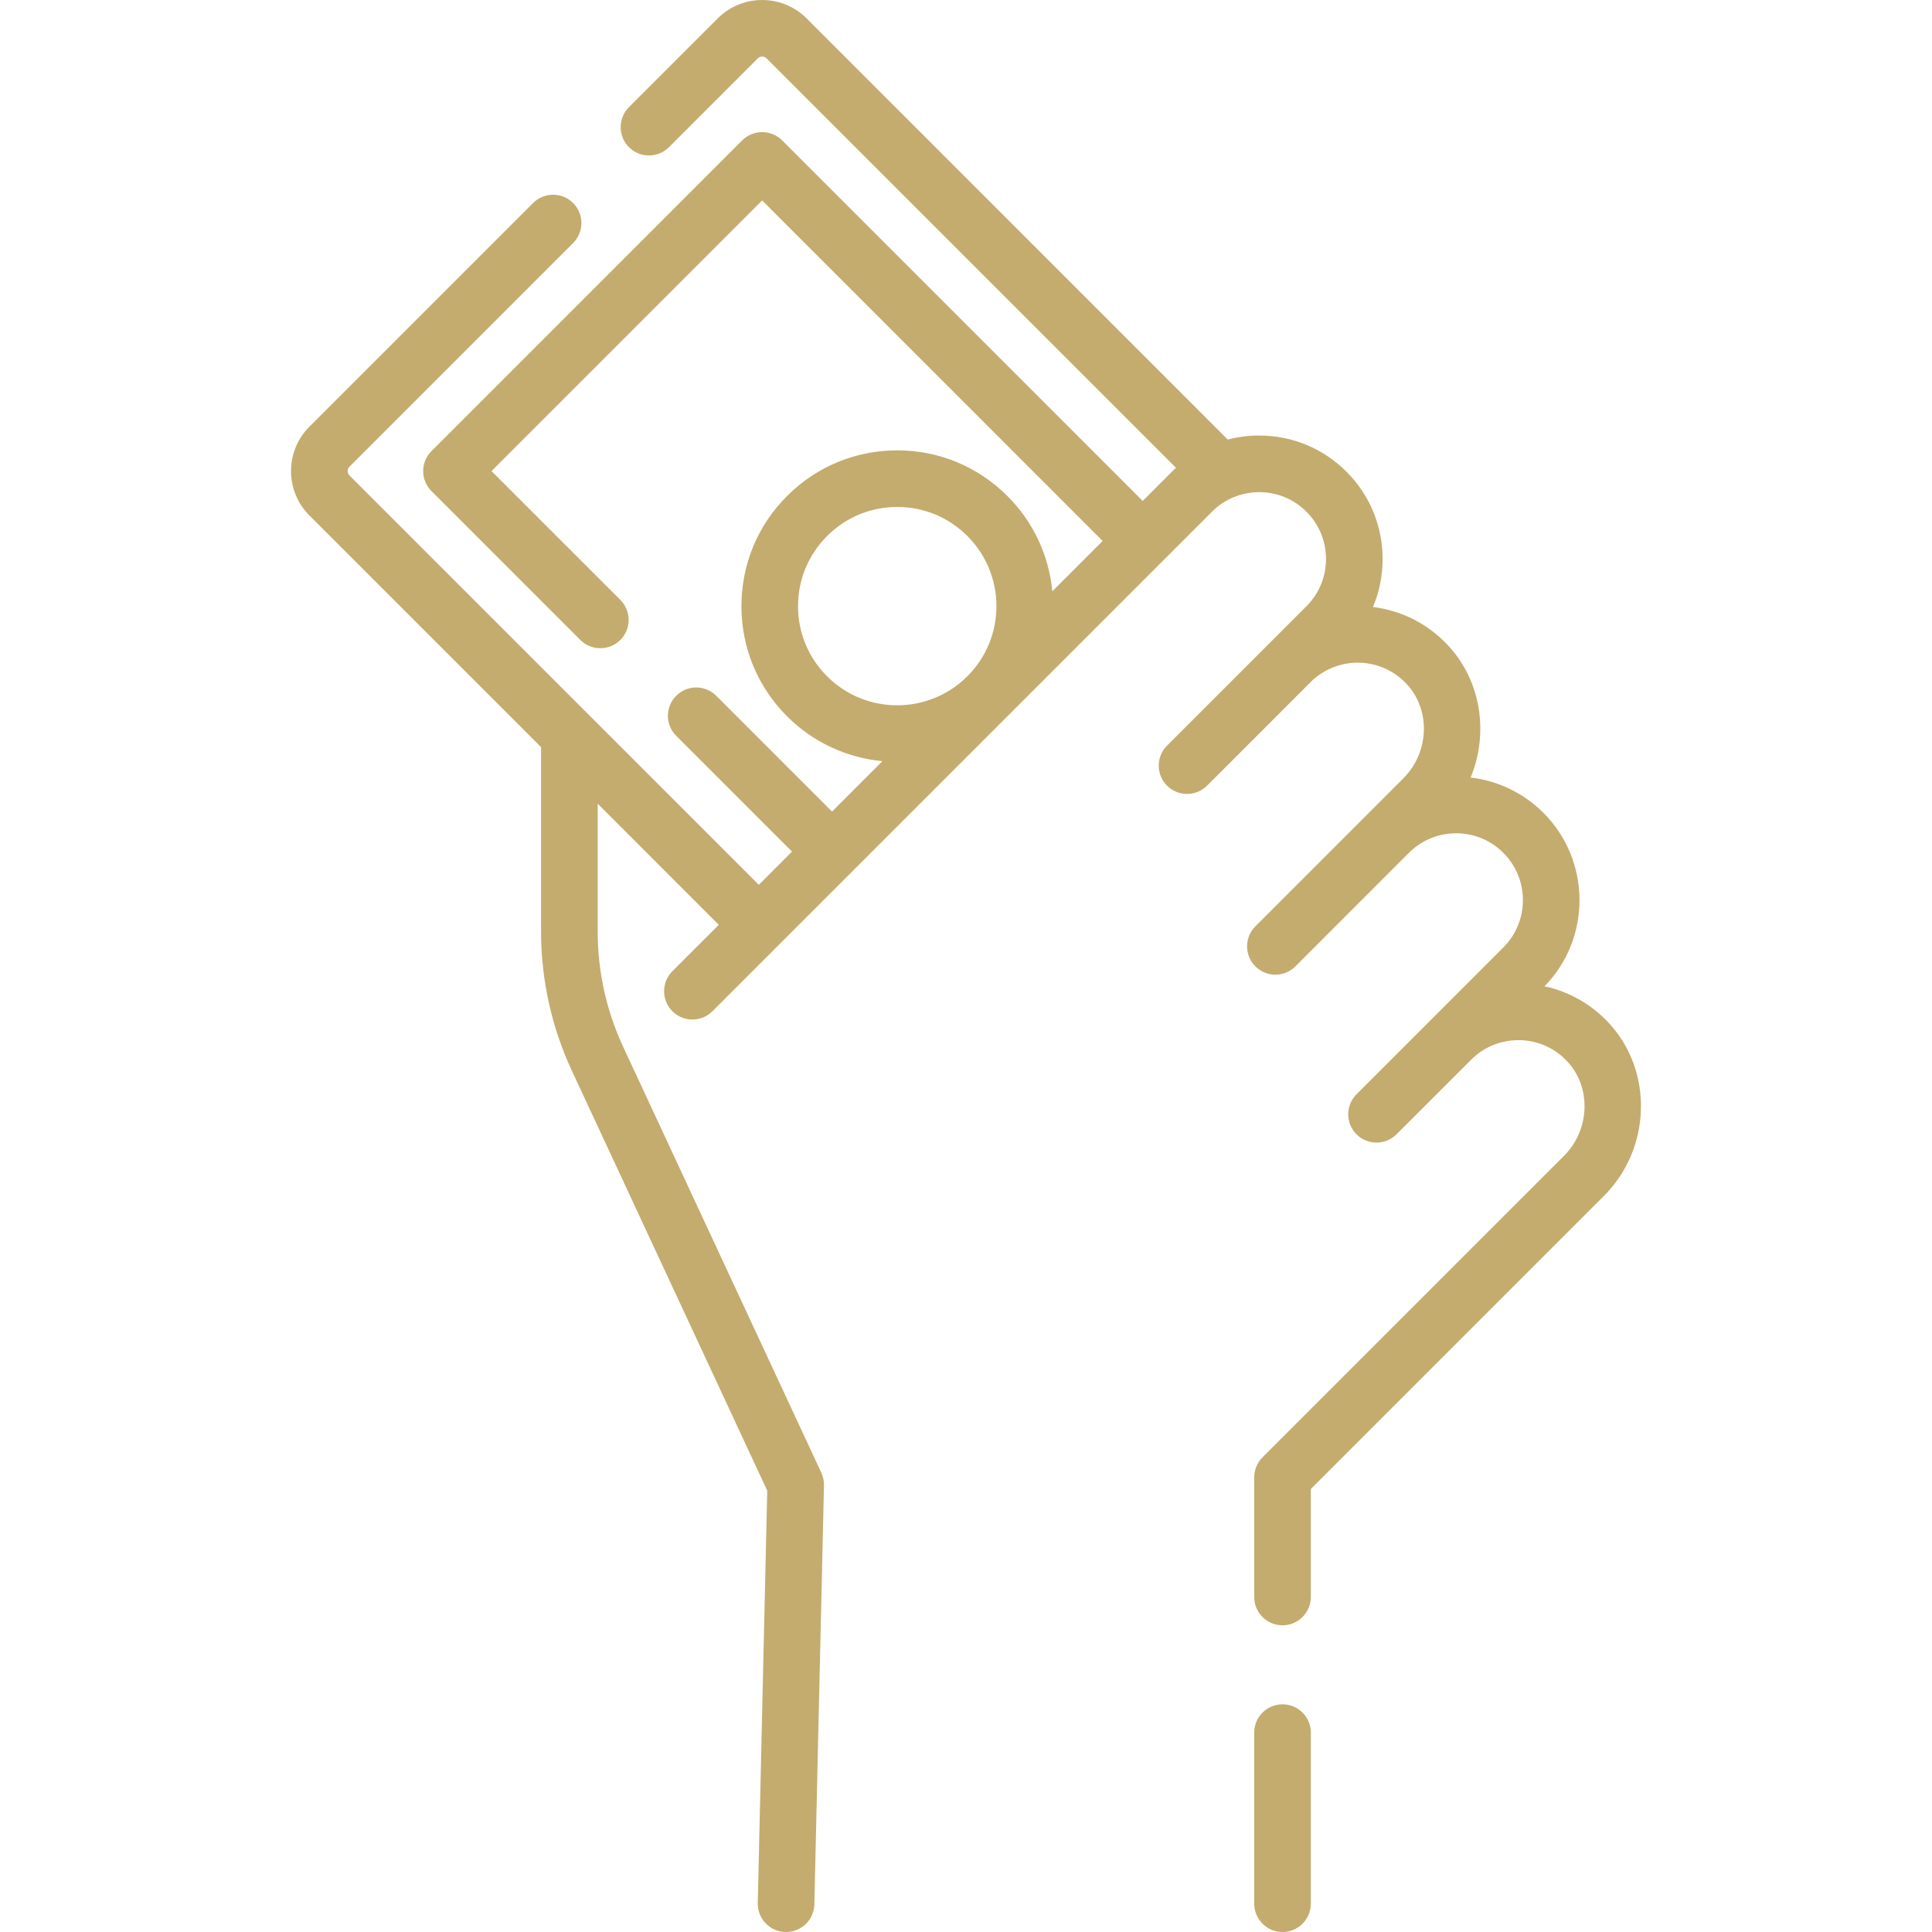 <svg width="55" height="55" viewBox="0 0 55 55" fill="none" xmlns="http://www.w3.org/2000/svg">
<g clip-path="url(#clip0)">
<path d="M36.511 48.518C36.066 48.518 35.705 48.878 35.705 49.323V54.194C35.705 54.639 36.066 55 36.511 55C36.956 55 37.316 54.639 37.316 54.194V49.323C37.316 48.878 36.956 48.518 36.511 48.518Z" fill="#C3AC6E"/>
<path d="M45.798 29.12C45.3 28.585 44.666 28.227 43.97 28.078C45.308 26.705 45.297 24.5 43.938 23.14C43.372 22.575 42.648 22.226 41.866 22.135C42.382 20.884 42.175 19.395 41.224 18.375C40.653 17.761 39.904 17.38 39.085 17.28C39.266 16.853 39.36 16.39 39.36 15.913C39.36 14.974 38.995 14.092 38.331 13.428C37.667 12.764 36.786 12.399 35.851 12.399C35.543 12.398 35.241 12.437 34.951 12.513L22.962 0.523C22.264 -0.174 21.13 -0.174 20.432 0.523L17.905 3.05C17.59 3.365 17.59 3.875 17.905 4.19C18.22 4.504 18.73 4.504 19.044 4.19L21.572 1.662C21.641 1.593 21.753 1.593 21.822 1.662L33.478 13.318C33.439 13.354 33.4 13.39 33.362 13.428L32.53 14.261L22.267 3.997C21.952 3.683 21.442 3.683 21.127 3.997L12.284 12.841C12.132 12.992 12.047 13.197 12.047 13.411C12.047 13.624 12.132 13.829 12.284 13.98L16.521 18.218C16.678 18.375 16.884 18.453 17.09 18.453C17.297 18.453 17.503 18.375 17.66 18.218C17.975 17.903 17.975 17.393 17.66 17.078L13.992 13.411L21.697 5.706L31.39 15.4L29.957 16.833C29.861 15.808 29.416 14.857 28.678 14.12V14.12C27.841 13.282 26.727 12.821 25.542 12.821C24.358 12.821 23.244 13.282 22.406 14.12C21.568 14.957 21.107 16.071 21.107 17.256C21.107 18.441 21.568 19.554 22.406 20.392C23.164 21.15 24.13 21.575 25.121 21.669L23.686 23.104L20.389 19.807C20.074 19.492 19.564 19.492 19.25 19.807C18.935 20.122 18.935 20.632 19.25 20.946L22.547 24.243L21.602 25.189L9.949 13.536C9.906 13.493 9.897 13.444 9.897 13.411C9.897 13.377 9.906 13.328 9.949 13.286L16.315 6.919C16.63 6.604 16.63 6.094 16.315 5.779C16 5.465 15.49 5.465 15.176 5.779L8.809 12.146C8.471 12.484 8.285 12.933 8.285 13.411C8.285 13.888 8.471 14.338 8.809 14.675L15.403 21.269V26.532C15.403 27.883 15.705 29.245 16.275 30.472L21.842 42.436L21.572 54.176C21.562 54.621 21.915 54.99 22.359 55C22.366 55 22.372 55 22.378 55C22.815 55 23.173 54.651 23.183 54.213L23.457 42.285C23.46 42.162 23.434 42.039 23.382 41.927L17.736 29.792C17.264 28.777 17.015 27.65 17.015 26.532V22.88L20.462 26.328L19.142 27.648C18.827 27.963 18.827 28.473 19.142 28.788C19.299 28.945 19.505 29.024 19.712 29.024C19.918 29.024 20.124 28.945 20.281 28.788L34.502 14.568C34.861 14.208 35.339 14.011 35.848 14.011H35.85C36.356 14.011 36.833 14.208 37.192 14.567C37.551 14.927 37.749 15.405 37.749 15.913C37.749 16.421 37.551 16.899 37.192 17.258L33.223 21.227C32.908 21.541 32.908 22.052 33.223 22.366C33.38 22.523 33.586 22.602 33.793 22.602C33.999 22.602 34.205 22.523 34.362 22.366C34.362 22.366 37.275 19.454 37.306 19.422C37.675 19.054 38.168 18.857 38.686 18.865C39.206 18.875 39.689 19.09 40.045 19.473C40.734 20.212 40.692 21.417 39.95 22.158L35.738 26.371C35.423 26.686 35.423 27.196 35.738 27.511C35.895 27.668 36.102 27.747 36.308 27.747C36.514 27.747 36.72 27.668 36.877 27.511C36.877 27.511 40.081 24.306 40.108 24.279V24.279C40.467 23.92 40.945 23.722 41.453 23.722C41.961 23.722 42.439 23.92 42.798 24.279C43.54 25.021 43.54 26.229 42.798 26.97L38.617 31.152C38.302 31.467 38.302 31.977 38.617 32.291C38.774 32.449 38.98 32.527 39.186 32.527C39.392 32.527 39.599 32.449 39.756 32.291C39.756 32.291 41.841 30.206 41.88 30.168C42.248 29.799 42.739 29.603 43.26 29.611C43.78 29.62 44.263 29.836 44.619 30.218C45.308 30.958 45.265 32.163 44.524 32.904L35.941 41.487C35.79 41.638 35.705 41.843 35.705 42.057V45.464C35.705 45.909 36.065 46.269 36.51 46.269C36.955 46.269 37.316 45.909 37.316 45.464V42.39L45.663 34.043C47.011 32.696 47.071 30.487 45.798 29.12ZM23.545 19.253C23.012 18.719 22.718 18.01 22.718 17.256C22.718 16.502 23.012 15.793 23.546 15.259C24.079 14.726 24.788 14.432 25.542 14.432C26.297 14.432 27.006 14.726 27.539 15.259V15.259C28.072 15.793 28.366 16.502 28.366 17.256C28.366 18 28.079 18.7 27.559 19.231L27.518 19.272C26.416 20.353 24.64 20.347 23.545 19.253Z" fill="#C3AC6E"/>
</g>
<defs>
<clipPath id="clip0">
<rect width="55" height="55" fill="white"/>
</clipPath>
</defs>
</svg>
